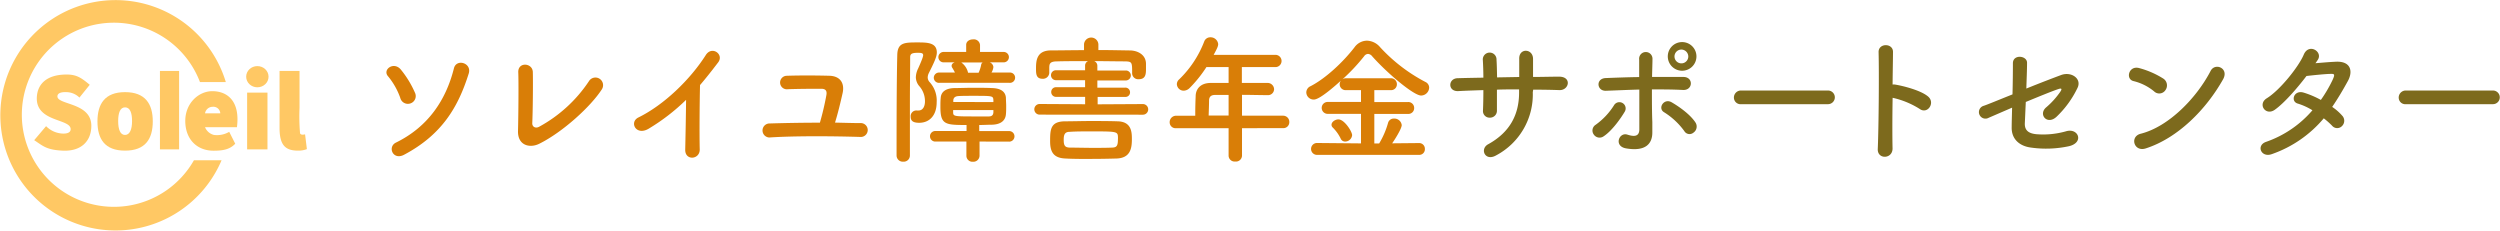 <?xml version="1.0" encoding="UTF-8"?> <svg xmlns="http://www.w3.org/2000/svg" id="レイヤー_1" data-name="レイヤー 1" viewBox="0 0 676.97 62.42"><defs><style>.cls-1{fill:#d97e07;}.cls-2{fill:#7d6a1d;}.cls-3{fill:#ffc864;}</style></defs><path class="cls-1" d="M110.39,29.18a19.14,19.14,0,0,0-3.3-5.84c-1.61-1.77,1.46-4.12,3.41-1.88a26.94,26.94,0,0,1,3.86,6.3,2.09,2.09,0,0,1-1.13,2.88A2.12,2.12,0,0,1,110.39,29.18Zm-1.17,12.1c8.66-4.24,13.53-11.46,15.7-20.12.67-2.69,4.91-1.46,4,1.43-2.85,9.06-7.23,16.55-17.53,22C108.4,46.15,106.86,42.44,109.22,41.28Z" transform="translate(-2 -2.67)"></path><path class="cls-1" d="M148,41.61c-2.51,1.24-5.84.49-5.73-3.48.11-4.27.19-13.37.07-15.88-.11-2.89,3.86-2.59,3.94-.08s0,11-.15,13.9c0,1,.93,1.42,1.83.94a38,38,0,0,0,13.52-12.36A2,2,0,1,1,165,26.82C162,31.5,154.36,38.47,148,41.61Z" transform="translate(-2 -2.67)"></path><path class="cls-1" d="M177.7,37.49c-3.45,2.1-5.39-1.72-2.85-3,6.9-3.37,14.05-10.26,18.28-16.93,1.65-2.58,5-.18,3.34,2s-3.3,4.27-4.91,6.14c-.11,3.82-.19,13.64-.08,17.38.08,2.85-4,3.19-3.93.11s.19-9.1.23-13.48A54.85,54.85,0,0,1,177.7,37.49Z" transform="translate(-2 -2.67)"></path><path class="cls-1" d="M235,36a1.88,1.88,0,1,1-.08,3.75c-7.56-.23-17.83-.3-24.61.15a1.9,1.9,0,0,1-.11-3.79c3.48-.11,8.58-.22,13.82-.22a75.07,75.07,0,0,0,1.76-7.49c.15-.9,0-1.69-1.38-1.69-2.18,0-5.66,0-9.07.12a1.83,1.83,0,1,1-.33-3.64c4.49-.15,9.17-.07,11.72,0,3,.15,4,2.21,3.45,4.68s-1.32,5.66-2.06,8C230.54,35.92,232.9,36,235,36Z" transform="translate(-2 -2.67)"></path><path class="cls-1" d="M246.62,46.45a1.69,1.69,0,0,1-1.84-1.65c0-6.82,0-19.74.19-27.23.07-3.37,1.95-3.41,5.43-3.41,2.62,0,5.28,0,5.28,2.73,0,1.16-.75,2.74-2.17,5.58a2.81,2.81,0,0,0-.3,1.16,1.91,1.91,0,0,0,.49,1.24,7.35,7.35,0,0,1,1.94,5.47c0,3.75-2.09,5.58-4.72,5.58-1.68,0-2.32-.52-2.32-1.65A1.53,1.53,0,0,1,250,32.59a1.31,1.31,0,0,1,.34,0,1.3,1.3,0,0,0,.37,0c1.43,0,1.76-1.53,1.76-2.43A6.15,6.15,0,0,0,251,26.07a3.8,3.8,0,0,1-1-2.47,5.64,5.64,0,0,1,.63-2.4c1.32-2.92,1.35-3.41,1.35-3.6,0-.56-.52-.63-1.42-.63-1.61,0-2.1.26-2.1,1.2,0,3.22-.07,7.67-.07,12.43V44.8A1.67,1.67,0,0,1,246.62,46.45ZM267.25,41l0,3.82a1.68,1.68,0,0,1-1.8,1.65,1.63,1.63,0,0,1-1.76-1.65l0-3.82h-8.31a1.43,1.43,0,1,1,0-2.85l8.35,0V36.52c-5.81,0-7.08-.11-7.08-4.91,0-.82,0-1.64.08-2.39.07-1.35.93-2.63,3.74-2.7,1.5,0,3.22-.08,5-.08s3.56,0,5.17.08c2.74.07,3.67,1.27,3.75,2.66,0,.67.07,1.42.07,2.21s0,1.53-.07,2.21c-.12,1.65-1.31,2.77-3.75,2.84-1.12,0-2.28.08-3.48.08l0,1.65,8,0a1.43,1.43,0,1,1,0,2.85ZM256.39,25.1a1.4,1.4,0,0,1-1.53-1.39,1.42,1.42,0,0,1,1.53-1.39l4.2,0a14.13,14.13,0,0,0-.71-1.27,1,1,0,0,1-.19-.56c0-.45.34-.75.82-.94h-2.88a1.41,1.41,0,1,1,0-2.81h6l0-1.91v0c0-1,.94-1.5,1.87-1.5a1.68,1.68,0,0,1,1.88,1.5v0l0,1.91h6.29a1.41,1.41,0,1,1,0,2.81H270a1.52,1.52,0,0,1,1,1.27,3.71,3.71,0,0,1-.52,1.5l4.87,0a1.38,1.38,0,0,1,1.53,1.39,1.4,1.4,0,0,1-1.53,1.39ZM271,29.78c-.08-1.16-.19-1.16-5.51-1.16-1.46,0-2.92,0-4,.07s-1.31.68-1.35,1.13c0,.15,0,.33,0,.48H271Zm0,2.69H260.1c0,.23,0,.42,0,.6,0,1.09.3,1.13,5.43,1.13,1.46,0,3,0,4.23,0,.79,0,1.2-.34,1.24-1.12Zm-8.69-12.88a4.67,4.67,0,0,1,1.83,2.77H267a9.35,9.35,0,0,0,.68-2.1.9.9,0,0,1,.41-.67Z" transform="translate(-2 -2.67)"></path><path class="cls-1" d="M283.52,33.71a1.44,1.44,0,0,1,0-2.88l12.32.07v-2l-7.83,0a1.29,1.29,0,0,1-1.35-1.32A1.27,1.27,0,0,1,288,26.29l7.83,0V24.38l-8,0a1.35,1.35,0,0,1,0-2.69l8,0V20.49a1.32,1.32,0,0,1,.82-1.27c-3,0-6,0-8.35.07-2,0-2.13.64-2.17,1.61v1.54A1.7,1.7,0,0,1,284.3,24c-1.76,0-1.76-1.39-1.76-2.77,0-2.1.15-4.87,4-4.91,2.92,0,6-.07,9-.07V14.65a1.95,1.95,0,0,1,3.89,0v1.57c2.89,0,5.73.07,8.51.11,2,0,4.3,1.05,4.38,3.52,0,.45,0,.94,0,1.5,0,1.42-.12,2.77-1.95,2.77a1.63,1.63,0,0,1-1.8-1.53v-.08c0-3,0-3.18-2-3.22-2.44,0-5.36-.07-8.28-.07a1.34,1.34,0,0,1,.86,1.27v1.27l7.83,0a1.35,1.35,0,0,1,0,2.69l-7.83,0v1.95l7.53,0A1.25,1.25,0,0,1,308,27.6a1.23,1.23,0,0,1-1.24,1.32h-7.53v2l12.25-.07a1.44,1.44,0,0,1,0,2.88Zm13.78,12c-2.4,0-4.72,0-6.82-.12-3.33-.14-4.12-1.94-4.12-4.68,0-3.26.12-5.35,4.05-5.39,2.13,0,4.46-.08,6.89-.08s4.91,0,7.3.08c3.9.07,3.9,3.07,3.9,4.91,0,2.58-.52,5-4.08,5.16C302.13,45.66,299.66,45.7,297.3,45.7Zm7.42-5.25a6.19,6.19,0,0,0,0-.86c-.08-1.35-.68-1.35-7.42-1.35-2,0-3.93,0-5.65.12-1.39,0-1.61.86-1.61,2.17,0,1.5.3,2.06,1.64,2.1,1.95,0,4.09.07,6.26.07,1.8,0,3.59,0,5.24-.07C304.3,42.59,304.72,42.25,304.72,40.45Z" transform="translate(-2 -2.67)"></path><path class="cls-1" d="M338.32,37.38v7.49a1.65,1.65,0,0,1-1.84,1.54,1.63,1.63,0,0,1-1.79-1.54V37.38H320.53a1.6,1.6,0,0,1-1.8-1.61,1.74,1.74,0,0,1,1.8-1.76h5.13c0-1.24,0-2.62.11-5.28,0-1.69,1.05-3.6,4.12-3.6h4.8v-4.3h-6a34.52,34.52,0,0,1-4.57,5.69,2.36,2.36,0,0,1-1.57.71,1.85,1.85,0,0,1-1.87-1.76,1.73,1.73,0,0,1,.63-1.31,28.34,28.34,0,0,0,6.78-10.26,1.74,1.74,0,0,1,1.65-1.13,2.06,2.06,0,0,1,2.13,1.84c0,.56-.29,1.2-1.23,2.92h16.55a1.66,1.66,0,1,1,0,3.3h-8.91v4.3c2.28,0,4.61,0,6.85,0a1.76,1.76,0,0,1,1.88,1.69,1.65,1.65,0,0,1-1.84,1.61h0c-2.17,0-4.57-.08-6.85-.08V34h11.09a1.67,1.67,0,0,1,1.72,1.72,1.61,1.61,0,0,1-1.72,1.65Zm-3.63-9h-3.64c-1.27,0-1.61.64-1.65,1.42,0,1.16-.07,2.77-.11,4.16h5.4Z" transform="translate(-2 -2.67)"></path><path class="cls-1" d="M358.63,44.61a1.61,1.61,0,1,1,0-3.22l11.91.11v-8h-8.92a1.62,1.62,0,0,1-1.72-1.61,1.61,1.61,0,0,1,1.72-1.61h8.92V27.08h-4.05a1.6,1.6,0,0,1-1.38-2.58c-5.47,4.94-6.86,5.13-7.38,5.13a2,2,0,0,1-2-1.91A1.87,1.87,0,0,1,356.9,26c4.35-2.25,9.07-6.85,11.91-10.56a4.22,4.22,0,0,1,3.34-1.76,4.86,4.86,0,0,1,3.56,1.76A44.83,44.83,0,0,0,388,24.87a1.7,1.7,0,0,1,1,1.54,2.22,2.22,0,0,1-2.18,2.13c-2,0-9.14-6-13.26-10.64a1.57,1.57,0,0,0-1.12-.63,1.35,1.35,0,0,0-1.05.63,52,52,0,0,1-5.88,6.26,1.68,1.68,0,0,1,1-.3h12.06a1.59,1.59,0,0,1,1.69,1.61,1.57,1.57,0,0,1-1.69,1.61h-4.42V30.3h9.11a1.59,1.59,0,0,1,1.68,1.61,1.57,1.57,0,0,1-1.68,1.61h-9.11v8h1.31a22.56,22.56,0,0,0,2.4-5.54,1.58,1.58,0,0,1,1.61-1.2,2,2,0,0,1,2.1,1.76c0,1-2,4.12-2.59,4.94l7.31-.07A1.54,1.54,0,0,1,387.84,43a1.52,1.52,0,0,1-1.57,1.61ZM366.27,41a1.3,1.3,0,0,1-1.24-.83,10.9,10.9,0,0,0-2.17-3,1,1,0,0,1-.3-.71c0-.79,1-1.46,1.87-1.46,1.61,0,3.71,3.29,3.71,4.27A1.91,1.91,0,0,1,366.27,41Z" transform="translate(-2 -2.67)"></path><path class="cls-2" d="M417.06,27.63a18.66,18.66,0,0,1-9.92,17.11c-3,1.73-4.5-1.72-2.18-3,5.81-3.19,8.39-7.94,8.39-14v-.87c-2,0-4,0-6,.08,0,2.13,0,4.12,0,5.58a1.87,1.87,0,0,1-1.91,2,1.78,1.78,0,0,1-1.87-1.91c.07-1.54.11-3.49.11-5.55-2.36.08-4.68.15-6.78.27-2.92.15-2.81-3.41-.22-3.49,2.25-.07,4.61-.11,7-.15,0-1.76-.07-3.41-.14-4.68a1.86,1.86,0,1,1,3.7-.15c.08,1.24.12,2.92.15,4.76l6-.11c0-2,0-3.79,0-4.84-.15-3.11,3.78-2.92,3.74,0,0,1.49,0,3.14,0,4.83,2.4,0,4.8-.08,7.05-.08,3.52,0,2.73,3.71.11,3.64-2.32-.08-4.68-.12-7.12-.12Z" transform="translate(-2 -2.67)"></path><path class="cls-2" d="M433.59,39.12a1.83,1.83,0,0,1,.48-2.65,18.68,18.68,0,0,0,5-5.32,1.69,1.69,0,1,1,2.89,1.76c-.94,1.61-3.37,5.13-5.7,6.66A1.89,1.89,0,0,1,433.59,39.12Zm3.29-11.87c-2.51.11-2.85-3.33-.07-3.44,3-.12,6-.23,9.06-.27,0-2,0-3.67,0-4.72a1.81,1.81,0,1,1,3.6-.15c0,1.16-.08,2.89-.11,4.84,2.88,0,5.73,0,8.5,0s2.62,3.67-.15,3.52-5.58-.15-8.39-.15c0,3,0,6.26.11,8.84,0,1.2,0,1.8,0,2.85,0,3-1.8,5.21-7.16,4.27-3.33-.6-1.87-4.46.42-3.71,1.53.49,3.18.71,3.22-1.35,0-2.66,0-6.93,0-10.86C442.91,27,439.88,27.14,436.88,27.25Zm21.2,10.9a19.49,19.49,0,0,0-5.47-5.09c-1.83-1.09,0-3.94,2.1-2.66,1.61.93,4.94,3.14,6.44,5.5a2,2,0,0,1-.6,2.7A1.64,1.64,0,0,1,458.08,38.15Zm-.78-16.33a3.88,3.88,0,0,1,0-7.75,3.88,3.88,0,1,1,0,7.75Zm0-5.73A1.87,1.87,0,1,0,459.17,18,1.9,1.9,0,0,0,457.3,16.09Z" transform="translate(-2 -2.67)"></path><path class="cls-2" d="M473.52,30.88a1.8,1.8,0,0,1-2-1.79,1.91,1.91,0,0,1,2-1.91H497a1.85,1.85,0,1,1,0,3.7Z" transform="translate(-2 -2.67)"></path><path class="cls-2" d="M514.48,42.8c.08,3-4.19,3.14-4,.15.26-6.07.37-20.76.22-26.15-.07-2.55,4-2.51,3.9,0,0,1.83-.08,5.09-.11,8.76a3.55,3.55,0,0,1,.63,0c2.1.34,7,1.54,9,3.26s-.19,4.91-2.32,3.33a23.09,23.09,0,0,0-7.3-3C514.41,34.37,514.41,39.76,514.48,42.8Z" transform="translate(-2 -2.67)"></path><path class="cls-2" d="M540.52,34.56a1.77,1.77,0,1,1-1.39-3.23c.75-.22,4-1.57,7.83-3.1.08-3.08.11-6.19.11-8.43,0-2.51,3.83-2.1,3.83-.15s-.12,4.49-.19,7c3.86-1.57,7.64-3,9.44-3.67,2.77-1,5.62,1,4.42,3.48a26.68,26.68,0,0,1-5.73,7.87c-2.48,2.25-4.91-.6-2.85-2.51a21.91,21.91,0,0,0,3.89-4.27c.68-1,.19-1-.52-.75-1.31.41-5,1.91-8.8,3.48-.11,2.29-.19,4.35-.26,5.73-.08,1.84.86,2.78,3.11,3a22.58,22.58,0,0,0,8.05-.79c3.33-1,5,3.07.75,4.05a29.3,29.3,0,0,1-10.19.37c-3.3-.41-5.36-2.43-5.28-5.51,0-1.31.07-3.18.11-5.31Z" transform="translate(-2 -2.67)"></path><path class="cls-2" d="M585.29,27.4a13.9,13.9,0,0,0-5.55-2.77c-2.25-.52-1.31-4.31,1.54-3.52A23.6,23.6,0,0,1,587.87,24a2.2,2.2,0,0,1,.49,3.1A2,2,0,0,1,585.29,27.4ZM583,42.87c-3.18,1-4.38-3.26-1.27-4,7.53-1.91,15.09-9.67,18.88-17,1.2-2.32,5-.75,3.41,2.21C599.33,32.46,591.58,40.14,583,42.87Z" transform="translate(-2 -2.67)"></path><path class="cls-2" d="M617.28,44.37c-3,1.16-4.46-2.36-1.61-3.3a29.13,29.13,0,0,0,12.51-8.54,16.85,16.85,0,0,0-3.93-1.8c-2.1-.56-1.13-3.74,1.49-3a23.93,23.93,0,0,1,4.72,2,36.2,36.2,0,0,0,3.15-5.36c.71-1.54.56-1.72-.41-1.69-1.5,0-5.36.42-6.63.57-2.62,3.44-6.07,7.37-8.58,9.14s-4.72-1.54-2.17-3.11c3.63-2.25,8.65-8.58,10-11.8s5.17-.86,3.86,1.31c-.19.3-.42.64-.68,1,1.84-.15,3.9-.34,5.7-.41,3.85-.11,4.53,2.58,3.07,5.24s-2.77,4.83-4.24,7a13.84,13.84,0,0,1,2.7,2.36,2,2,0,0,1-.07,2.85,1.8,1.8,0,0,1-2.66-.12,21.88,21.88,0,0,0-2.25-2A32.19,32.19,0,0,1,617.28,44.37Z" transform="translate(-2 -2.67)"></path><path class="cls-2" d="M653.54,30.88a1.79,1.79,0,0,1-2-1.79,1.91,1.91,0,0,1,2-1.91h23.52a1.85,1.85,0,1,1,0,3.7Z" transform="translate(-2 -2.67)"></path><path class="cls-3" d="M54.52,46.06A24.93,24.93,0,1,1,56.15,24.9h7A31.19,31.19,0,1,0,62,46.06Z" transform="translate(-2 -2.67)"></path><path class="cls-3" d="M20.05,27.62c-1.72-.08-2.53.39-2.5,1.19.1,2.3,9.18,1.63,9.18,7.92,0,4.22-2.83,7-7.82,6.73-4.39-.21-5.34-1.32-7.65-2.83l3.22-3.8a6.67,6.67,0,0,0,4.3,2c1.13.08,2.31-.13,2.35-1.13.12-3-9.63-1.86-9.15-8.85.24-3.47,2.71-6,8.07-6,2.71,0,4,.91,6.25,2.78l-2.79,3.46A5.15,5.15,0,0,0,20.05,27.62Z" transform="translate(-2 -2.67)"></path><path class="cls-3" d="M35.86,27.62c5.47,0,7.51,3.18,7.51,7.92s-2,7.92-7.51,7.92-7.47-3.17-7.47-7.92S30.42,27.62,35.86,27.62ZM34,35.47c0,2.22.55,3.74,1.85,3.74s1.91-1.52,1.91-3.74-.53-3.73-1.89-3.73S34,33.28,34,35.47Z" transform="translate(-2 -2.67)"></path><path class="cls-3" d="M59.93,39.21a6.56,6.56,0,0,0,4.14-.84l1.63,3.22c-1.45,1.53-3.25,1.89-5.86,1.89-4.6,0-7.67-3.2-7.67-8.06s3.68-8.06,7.31-8.06c4.19,0,7.58,2.79,6.68,9.76H57.52A3.52,3.52,0,0,0,59.93,39.21Zm-2.41-5.85h4.13a1.87,1.87,0,0,0-2.07-1.77A2.09,2.09,0,0,0,57.52,33.36Z" transform="translate(-2 -2.67)"></path><path class="cls-3" d="M83.25,38.76c.25.59,1.17.32,1.36.29l.49,4a6.32,6.32,0,0,1-2.4.41c-3.45,0-5-1.5-5-6.15V21.88h5.41s0,5.32,0,10A52.94,52.94,0,0,0,83.25,38.76Z" transform="translate(-2 -2.67)"></path><ellipse class="cls-3" cx="69.69" cy="20.77" rx="3.03" ry="2.87"></ellipse><rect class="cls-3" x="66.92" y="25.08" width="5.51" height="15.37"></rect><rect class="cls-3" x="43.31" y="19.21" width="5.19" height="21.24"></rect></svg> 